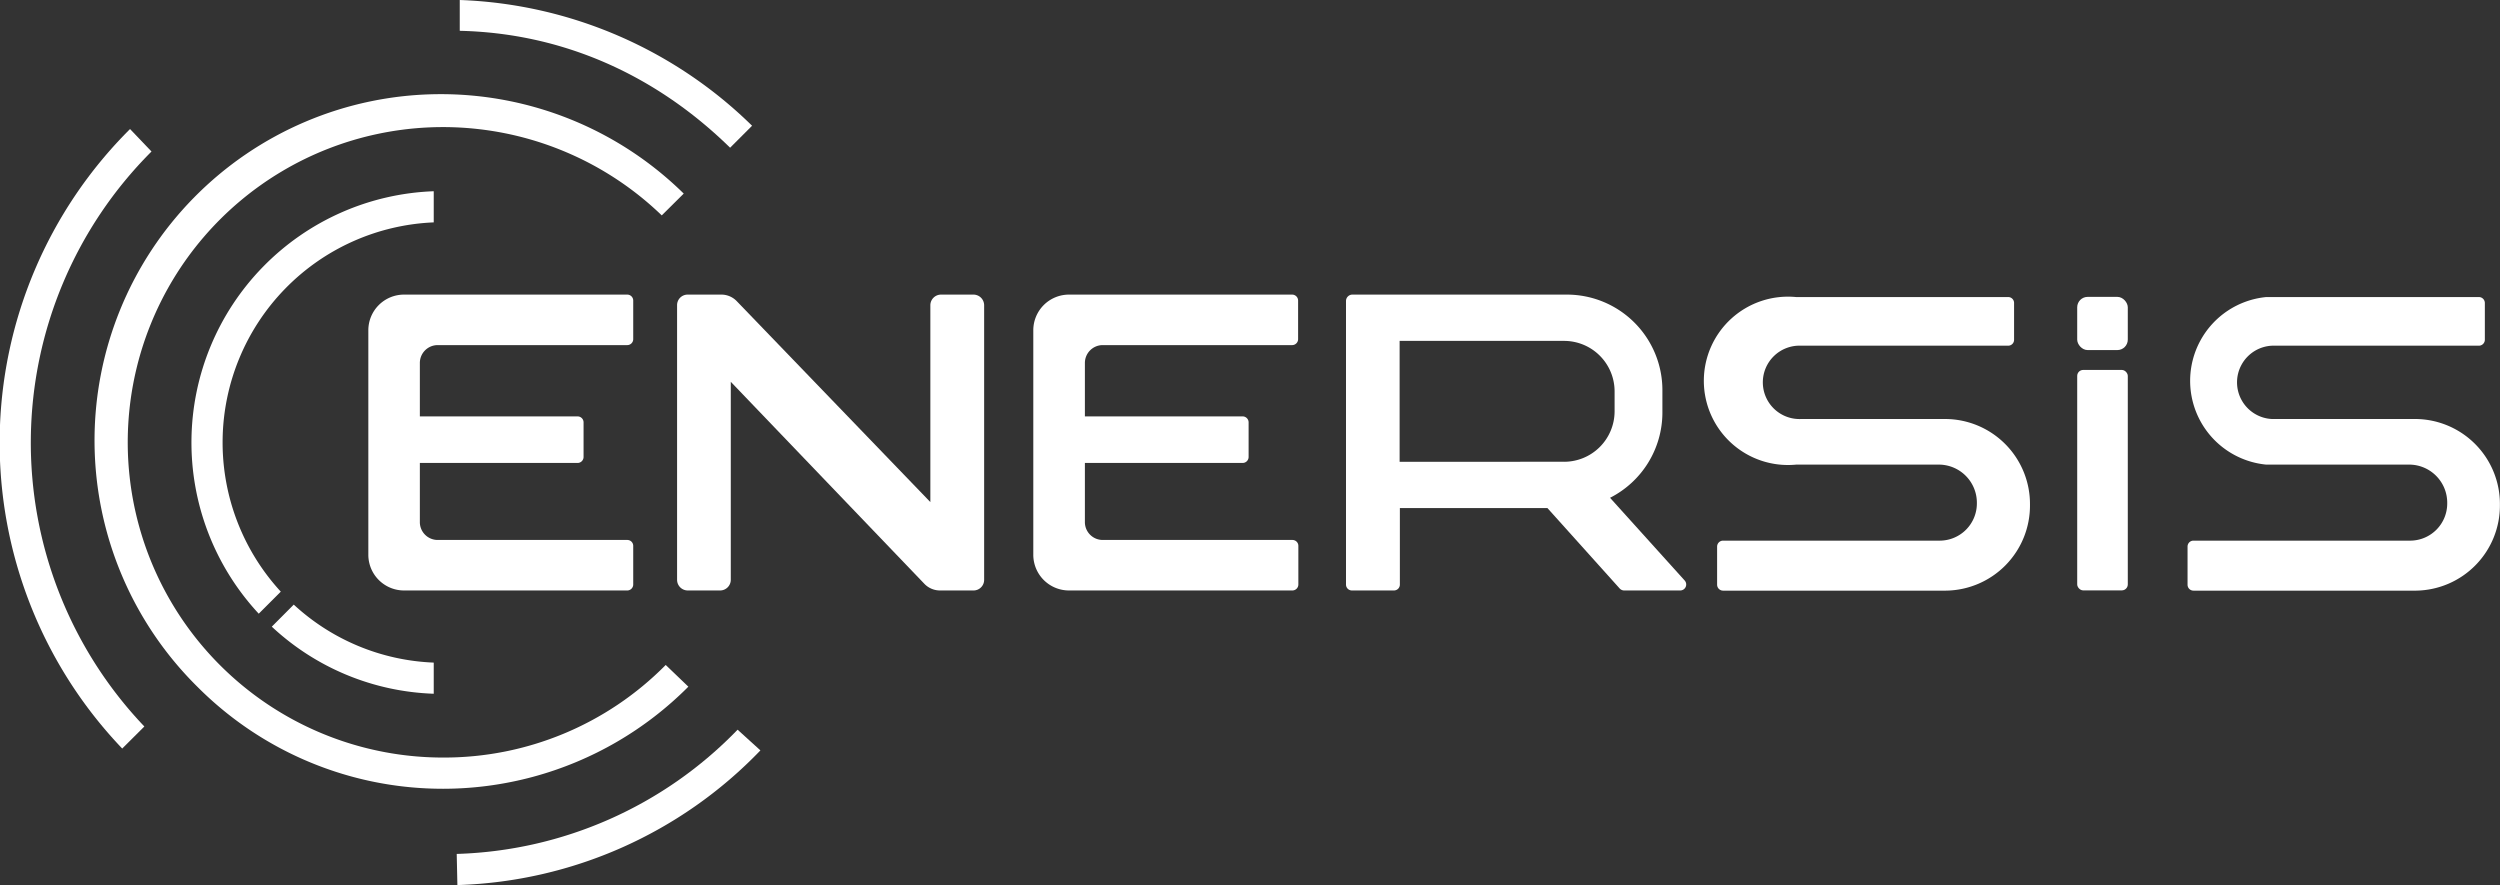 <svg xmlns="http://www.w3.org/2000/svg" viewBox="0 0 297.01 105.15"><rect x="0" y="0" width="297.01" height="105.15" fill="#333333" stroke="none"/><defs><style>.cls-1{fill:#fff;}.cls-2{fill:#fff;}</style></defs><g id="Layer_2" data-name="Layer 2"><g id="Layer_1-2" data-name="Layer 1"><path class="cls-1" d="M115.64,35H111.8a1.27,1.27,0,0,0-1.27,1.27V59.65l-23-23.87A2.53,2.53,0,0,0,85.7,35h-4a1.25,1.25,0,0,0-1.26,1.26V68.88a1.27,1.27,0,0,0,1.27,1.27h3.84a1.27,1.27,0,0,0,1.27-1.27V45.36l23,24a2.57,2.57,0,0,0,1.84.79h4a1.26,1.26,0,0,0,1.26-1.26V36.27A1.27,1.27,0,0,0,115.64,35Z"/><path class="cls-1" d="M191.28,59.14a11.36,11.36,0,0,0,6.22-10.09V46.32A11.35,11.35,0,0,0,186.18,35H160.67a.76.76,0,0,0-.76.76V69.44a.7.7,0,0,0,.7.71h5a.7.7,0,0,0,.7-.71V60.36h17.53l8.58,9.55a.73.73,0,0,0,.53.24h6.68a.71.71,0,0,0,.52-1.18Zm-5.46-4.28H166.28V40.5h19.54a6,6,0,0,1,6,6v2.38A6,6,0,0,1,185.82,54.86Z"/><path class="cls-1" d="M231.17,49.78H214a4.36,4.36,0,1,1,0-8.71h24.58a.7.7,0,0,0,.7-.71V36a.7.7,0,0,0-.7-.71H213.37a10,10,0,1,0,0,19.91H230.5a4.53,4.53,0,0,1,4.36,4.58,4.42,4.42,0,0,1-4.36,4.45H204.71a.71.71,0,0,0-.71.71v4.52a.71.71,0,0,0,.71.71h26.46a10.11,10.11,0,0,0,10-10.19h0A10.1,10.1,0,0,0,231.17,49.78Z"/><path class="cls-1" d="M287.06,49.78H269.92a4.36,4.36,0,0,1,0-8.71H294.5a.71.71,0,0,0,.71-.71V36a.71.71,0,0,0-.71-.71H269.25a10,10,0,0,0,0,19.91h17.14a4.53,4.53,0,0,1,4.35,4.58,4.41,4.41,0,0,1-4.35,4.45h-25.8a.7.7,0,0,0-.7.71v4.52a.7.7,0,0,0,.7.71h26.47A10.11,10.11,0,0,0,297,60h0A10.1,10.1,0,0,0,287.06,49.78Z"/><path class="cls-1" d="M74.52,35H48a4.24,4.24,0,0,0-4.24,4.24V65.9A4.24,4.24,0,0,0,48,70.15H74.52a.71.71,0,0,0,.71-.71V64.85a.7.7,0,0,0-.71-.7H52A2.12,2.12,0,0,1,49.88,62V55H68.62a.71.71,0,0,0,.71-.71V50.18a.71.71,0,0,0-.71-.71H49.88V43.12A2.12,2.12,0,0,1,52,41H74.52a.71.71,0,0,0,.71-.71V35.71A.71.71,0,0,0,74.52,35Z"/><path class="cls-1" d="M153.52,35H127a4.24,4.24,0,0,0-4.24,4.24V65.9A4.24,4.24,0,0,0,127,70.15h26.54a.71.71,0,0,0,.71-.71V64.85a.7.7,0,0,0-.71-.7H131A2.12,2.12,0,0,1,128.89,62V55h18.74a.71.71,0,0,0,.71-.71V50.18a.71.71,0,0,0-.71-.71H128.89V43.12A2.12,2.12,0,0,1,131,41h22.51a.71.71,0,0,0,.71-.71V35.71A.71.71,0,0,0,153.52,35Z"/><rect class="cls-1" x="246.78" y="43.95" width="6.01" height="26.19" rx="0.71"/><rect class="cls-1" x="246.78" y="35.27" width="6.01" height="6.32" rx="1.24"/><path class="cls-1" d="M52.62,90a37.45,37.45,0,1,1,26-64.41L81.23,23A41.14,41.14,0,0,0,23.52,81.66a41.14,41.14,0,0,0,58.26-.08L79.09,79A37,37,0,0,1,52.62,90Z"/><path class="cls-1" d="M51.53,82.42v-3.7A26,26,0,0,1,34.9,71.83l-2.61,2.62A29.64,29.64,0,0,0,51.53,82.42Z"/><path class="cls-2" d="M51.53,22.72A29.87,29.87,0,0,0,30.74,72.91l2.62-2.62A26.17,26.17,0,0,1,51.53,26.42Z"/><path class="cls-2" d="M18,18l-2.55-2.67a52.59,52.59,0,0,0-.93,73.6l2.63-2.62A48.89,48.89,0,0,1,18,18Z"/><path class="cls-2" d="M89.35,14.94A52.24,52.24,0,0,0,54.62,0V3.66c12,.27,23.1,5.06,32.12,13.89Z"/><path class="cls-2" d="M87.63,86.69a48.4,48.4,0,0,1-33.37,14.76l.08,3.7a52.11,52.11,0,0,0,36-16Z"/></g></g></svg>